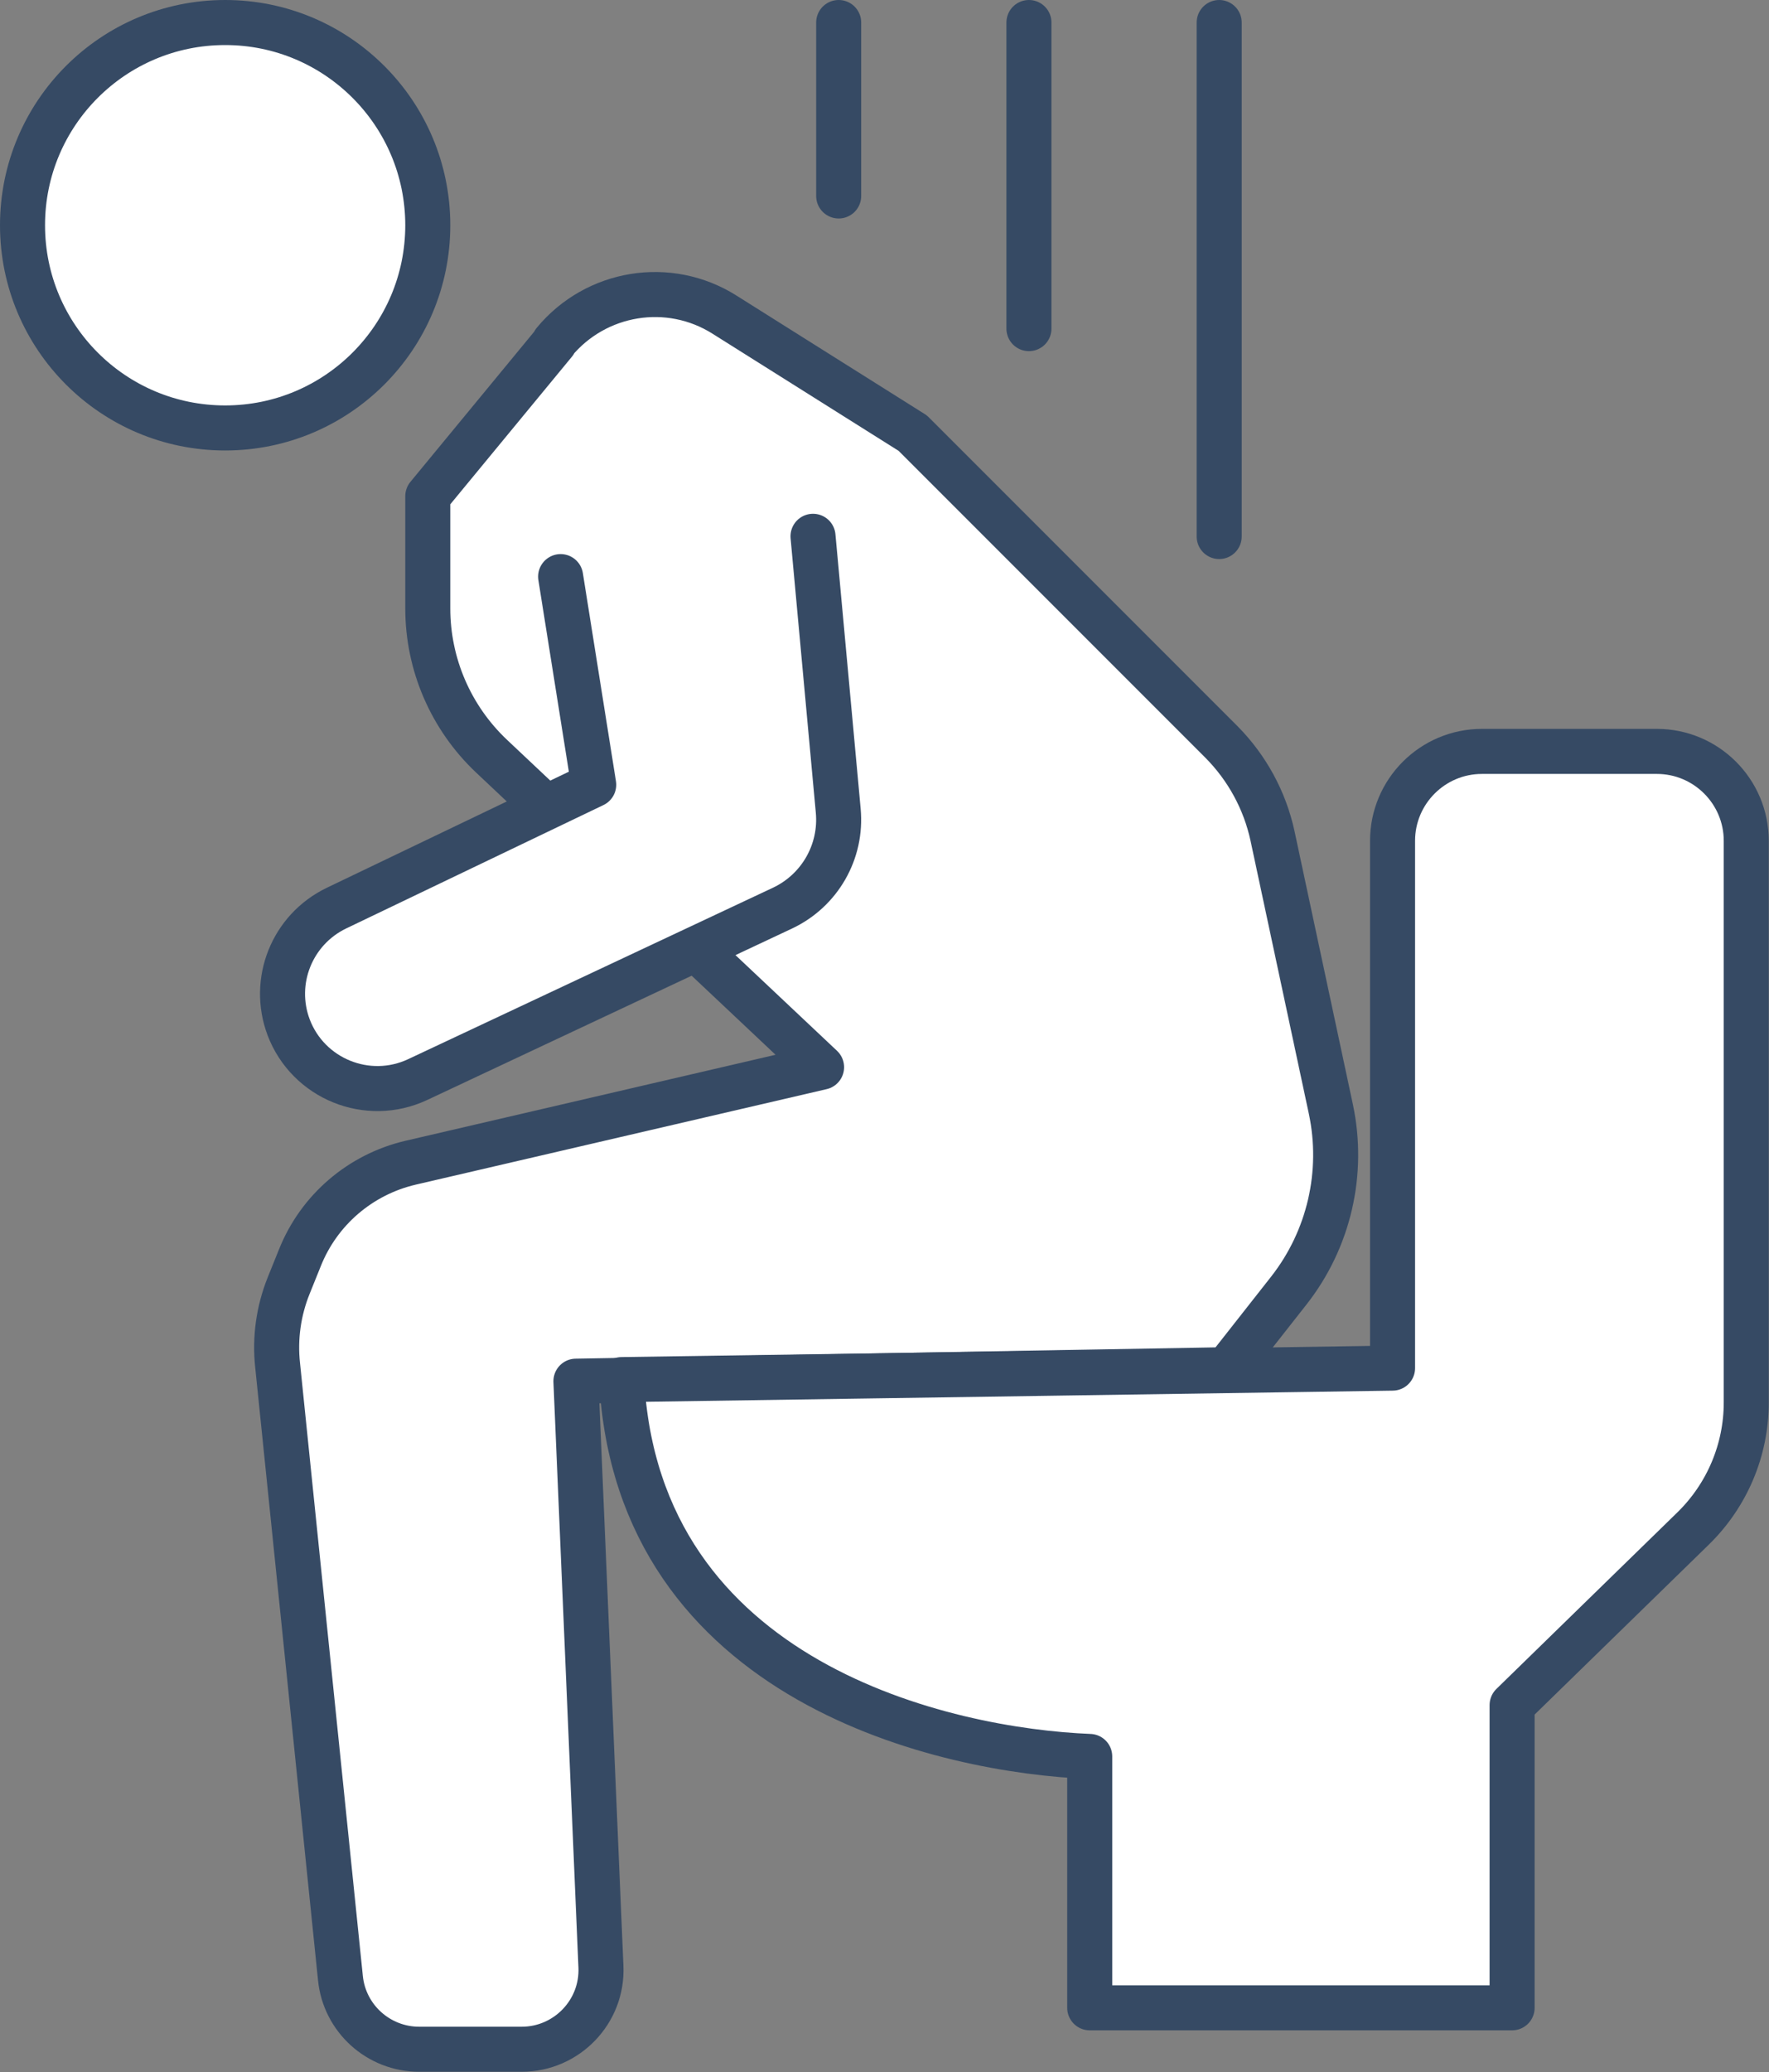 <?xml version="1.0" encoding="UTF-8"?>
<svg id="Layer_2" data-name="Layer 2" xmlns="http://www.w3.org/2000/svg" viewBox="0 0 78.57 92">
  <rect x="0" y="0" width="78.57" height="92" fill="#808080" stroke="none"/>
  <defs>
    <style>
      .cls-1, .cls-2 {
        fill: #fff;
      }

      .cls-2 {
        stroke: #364a64;
        stroke-linecap: round;
        stroke-linejoin: round;
        stroke-width: 2px;
      }
    </style>
  </defs>
  <g id="_レイアウト" data-name="レイアウト">
    <g>
      <g>
        <circle class="cls-2" cx="10" cy="10" r="9"/>
        <path class="cls-2" d="M24.63,15.2l-5.63,6.83v4.98c0,2.48,1.02,4.85,2.83,6.56l14.66,13.81-18.25,4.24c-2.23.52-4.07,2.09-4.92,4.22l-.5,1.24c-.45,1.12-.62,2.33-.49,3.53l2.79,27.21c.18,1.8,1.7,3.16,3.5,3.16h4.55c2,0,3.61-1.67,3.52-3.67l-1.11-25.99,28.9-.51,2.76-3.51c1.79-2.28,2.47-5.23,1.87-8.06l-2.59-12.12c-.34-1.58-1.13-3.03-2.27-4.18l-13.71-13.71-8.36-5.26c-2.47-1.56-5.71-1.03-7.57,1.22Z"/>
        <path class="cls-1" d="M24.9,25.6l1.47,9.24-11.43,5.48c-1.97.95-2.89,3.24-2.12,5.29h0c.87,2.29,3.51,3.36,5.73,2.32l16.2-7.61c1.66-.78,2.65-2.51,2.48-4.33l-1.12-12.18-11.21,1.78Z"/>
        <path class="cls-2" d="M24.9,25.6l1.47,9.24-11.43,5.48c-1.97.95-2.89,3.24-2.12,5.29h0c.87,2.29,3.51,3.36,5.73,2.32l16.2-7.61c1.66-.78,2.65-2.51,2.48-4.33l-1.12-12.18"/>
        <path class="cls-2" d="M27.62,61.25l34.23-.51v-23.41c0-2.19,1.78-3.97,3.97-3.97h7.77c2.19,0,3.97,1.78,3.97,3.97v24.94c0,2.1-.85,4.11-2.35,5.58l-8.05,7.85v13.44h-18.76v-11.16c-6.34-.25-20.08-3.24-20.79-16.73Z"/>
      </g>
      <g>
        <line class="cls-2" x1="37.25" y1="1" x2="37.25" y2="8.7"/>
        <line class="cls-2" x1="45.7" y1="1" x2="45.7" y2="14.59"/>
        <line class="cls-2" x1="54.15" y1="1" x2="54.15" y2="23.82"/>
      </g>
    </g>
  </g>
</svg>